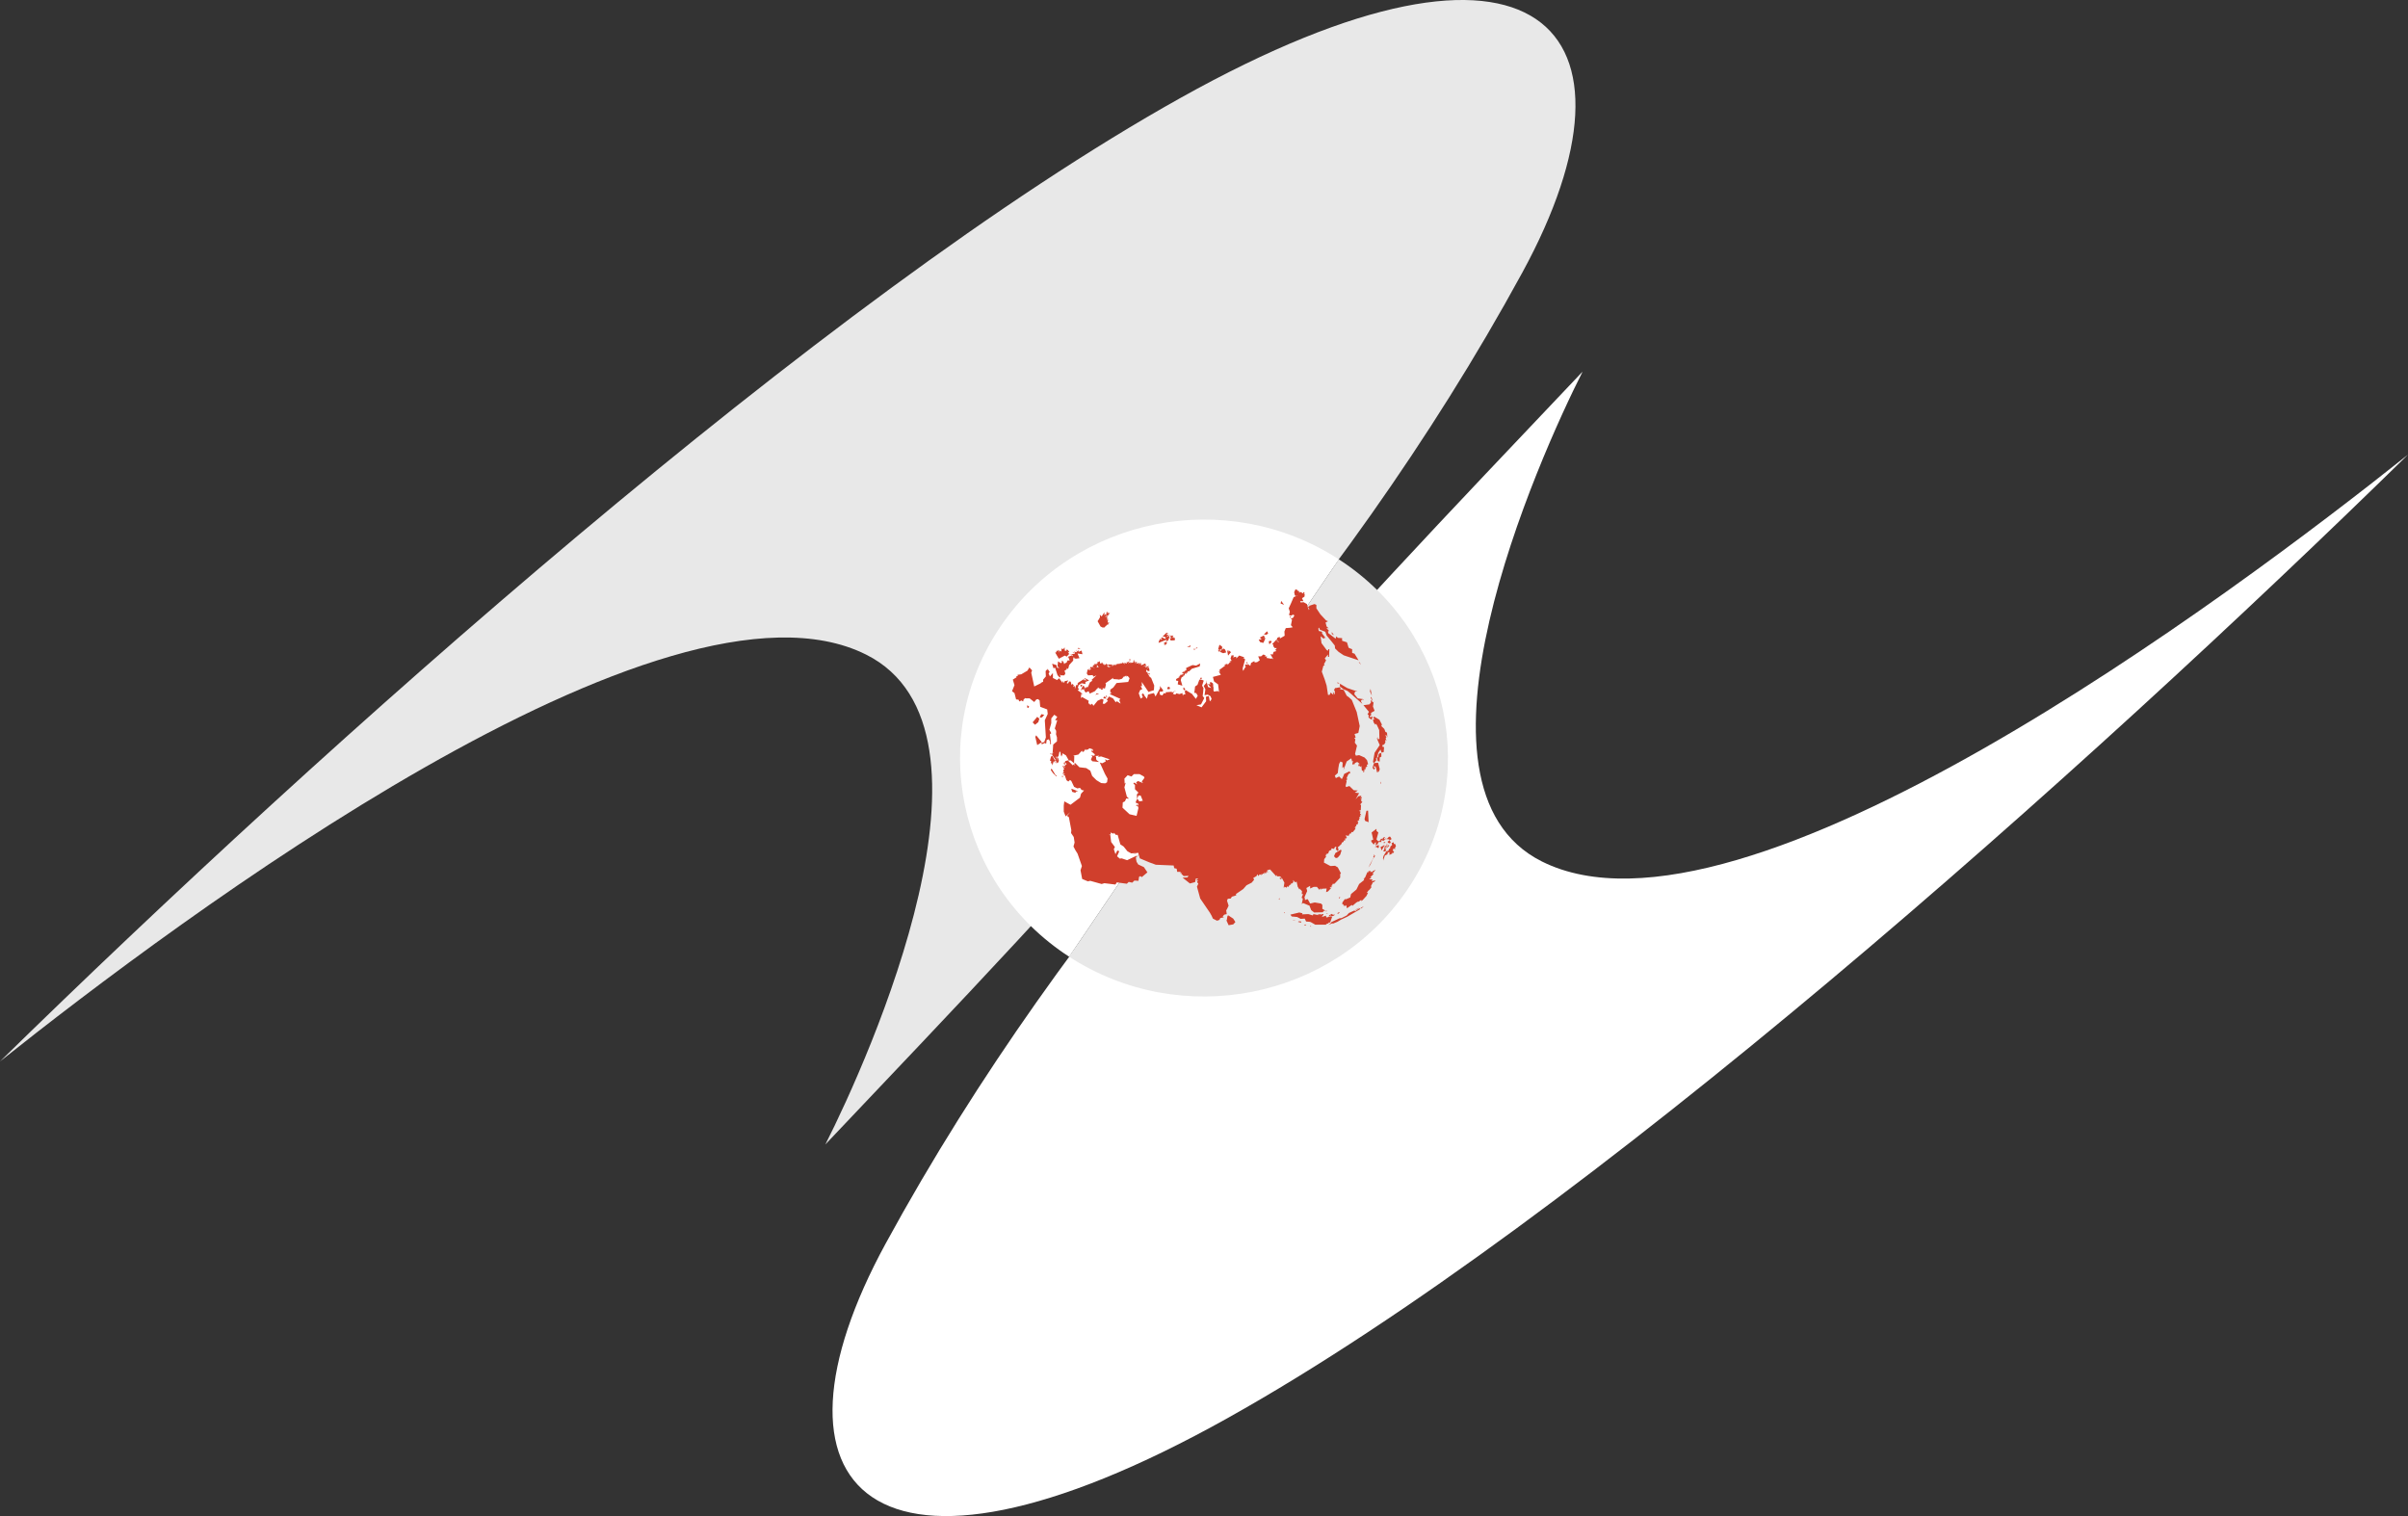 <?xml version="1.0" encoding="UTF-8"?> <svg xmlns="http://www.w3.org/2000/svg" width="54" height="34" viewBox="0 0 54 34" fill="none"><rect x="0" y="0" width="54" height="34" fill="#333333" stroke="none"/><g clip-path="url(#clip0_121_79155)"><path d="M54 10.196C46.738 17.306 35.518 27.338 27.534 31.8C19.457 36.315 16.899 33.32 19.863 27.885C24.021 20.258 29.706 14.442 35.49 8.334C34.505 10.281 31.206 17.633 34.578 19.32C39.067 21.565 50.042 13.351 54 10.196Z" fill="white"></path><path d="M0 23.804C7.262 16.694 18.482 6.662 26.466 2.2C34.543 -2.315 37.101 0.68 34.137 6.115C29.979 13.742 24.294 19.558 18.509 25.666C19.495 23.719 22.794 16.367 19.422 14.68C14.933 12.435 3.958 20.649 0 23.804Z" fill="#E8E8E8"></path><path d="M31.558 19.956C29.889 22.417 26.494 23.089 23.976 21.456L30.024 12.544C32.541 14.176 33.229 17.495 31.558 19.956Z" fill="#E8E8E8"></path><path d="M23.976 21.456C21.459 19.824 20.771 16.505 22.441 14.044C24.111 11.583 27.506 10.911 30.024 12.544L23.976 21.456Z" fill="white"></path><path d="M29.052 13.215L29.022 13.28L29.034 13.339L29.052 13.369L29.119 13.346L29.01 13.393L28.949 13.535L28.9 13.642L28.925 13.719L28.913 13.766L28.907 13.79L28.913 13.796L28.949 13.808L28.998 13.784L29.028 13.802L28.991 13.861L28.943 13.867L28.974 13.896L28.949 14.021L28.991 14.068L28.919 14.08H28.913L28.834 14.086L28.803 14.163L28.809 14.257L28.706 14.317L28.694 14.281L28.645 14.305L28.633 14.335L28.682 14.405L28.627 14.376L28.664 14.382L28.633 14.341L28.615 14.405L28.627 14.341L28.524 14.453H28.554V14.518L28.561 14.5L28.566 14.494V14.5L28.579 14.53L28.627 14.536H28.633L28.597 14.578L28.627 14.601L28.561 14.619L28.542 14.678L28.488 14.672L28.554 14.779L28.402 14.755L28.415 14.72L28.372 14.726L28.378 14.696L28.33 14.678L28.281 14.719H28.215L28.251 14.808L28.19 14.85H28.184L28.136 14.856L28.129 14.826L28.056 14.867L28.038 14.933L27.977 14.885L27.984 14.915L27.947 14.897L27.917 14.921L27.929 14.951L27.959 14.933C27.883 14.986 27.878 15.117 27.868 14.986L27.923 14.785L27.868 14.755L27.905 14.761L27.893 14.737L27.79 14.701L27.723 14.767V14.726L27.65 14.743L27.674 14.701L27.619 14.696L27.595 14.767L27.619 14.82L27.595 14.826L27.571 14.838L27.607 14.862L27.577 14.856L27.528 14.915V14.885L27.468 14.903L27.461 14.927L27.492 14.915L27.346 15.022L27.358 15.069L27.328 15.051L27.377 15.134L27.2 15.181L27.225 15.282L27.316 15.348L27.334 15.495L27.34 15.519L27.309 15.495L27.297 15.501H27.267L27.249 15.507H27.218V15.495L27.213 15.484V15.412L27.206 15.4V15.348L27.2 15.336V15.323L27.152 15.294L27.127 15.312L27.146 15.348L27.085 15.341L27.164 15.43L27.091 15.407L27.048 15.252L27.055 15.312L26.994 15.383L27.031 15.46L27.024 15.513L27.012 15.59L27.085 15.578L27.146 15.614L27.17 15.673L27.146 15.721L27.194 15.744L27.127 15.714L27.109 15.608L27.043 15.626L27.048 15.726L26.945 15.863L26.83 15.815L26.933 15.797L27.006 15.655L26.97 15.608L26.982 15.513L26.988 15.43L26.957 15.377L26.994 15.264L26.957 15.247L26.896 15.241L26.854 15.359L26.8 15.395L26.788 15.495L26.781 15.537L26.824 15.543L26.86 15.602L26.818 15.673L26.733 15.566L26.757 15.578L26.593 15.478L26.569 15.501L26.581 15.573H26.538L26.526 15.608L26.515 15.543L26.448 15.566L26.38 15.549L26.356 15.578L26.302 15.56L26.332 15.507L26.368 15.501L26.35 15.495L26.277 15.537L26.284 15.513L26.138 15.525L26.144 15.555L26.102 15.543L26.065 15.596L26.01 15.578L26.004 15.513L26.077 15.507L26.083 15.478L26.01 15.383L26.016 15.43L25.913 15.62L25.877 15.543L25.804 15.56L25.761 15.573L25.743 15.578L25.737 15.614L25.719 15.673L25.707 15.655L25.67 15.608L25.646 15.614L25.67 15.602L25.634 15.549L25.604 15.573L25.628 15.637L25.579 15.667L25.537 15.549L25.567 15.478L25.616 15.454L25.579 15.383L25.609 15.389L25.604 15.294L25.756 15.519L25.804 15.501L25.877 15.478L25.883 15.383V15.371L25.816 15.205L25.773 15.17L25.737 15.193L25.78 15.164L25.749 15.134L25.767 15.111L25.792 15.134L25.78 15.099L25.737 15.111L25.731 15.069H25.701L25.707 15.034L25.712 15.016L25.743 15.051L25.78 15.045L25.767 14.974L25.712 14.98L25.761 14.956L25.756 14.933L25.701 14.963L25.677 14.956L25.725 14.921L25.628 14.951L25.701 14.915L25.682 14.879L25.591 14.921V14.915L25.579 14.856L25.561 14.885L25.543 14.909L25.549 14.874V14.867L25.476 14.885H25.47L25.482 14.879L25.506 14.862L25.476 14.867L25.506 14.85L25.476 14.844L25.458 14.879L25.452 14.832L25.379 14.867L25.348 14.844L25.367 14.885L25.336 14.85L25.294 14.885L25.318 14.85L25.294 14.838L25.288 14.862L25.27 14.838L25.264 14.885L25.215 14.856L25.221 14.897L25.172 14.85V14.874L25.105 14.879L25.136 14.903L25.093 14.879L25.081 14.903V14.885L25.014 14.903L25.039 14.927L24.972 14.897L24.997 14.921L24.96 14.909L24.954 14.938L24.93 14.927L24.948 14.903H24.845L24.857 14.938L24.918 14.945L24.857 14.963L24.826 14.933L24.845 14.915L24.808 14.885L24.771 14.921L24.766 14.885L24.754 14.921V14.856L24.747 14.909L24.711 14.85L24.687 14.903L24.699 14.874L24.675 14.885V14.856L24.668 14.879L24.663 14.826L24.638 14.844L24.608 14.85L24.614 14.892L24.596 14.862L24.608 14.885H24.577L24.608 14.927L24.626 14.921L24.614 14.956L24.644 14.951L24.626 14.968L24.589 14.963L24.608 14.933L24.565 14.879V14.909L24.547 14.885L24.535 14.909L24.559 14.921L24.517 14.915L24.505 14.938H24.529L24.486 14.951L24.559 14.98L24.456 14.956L24.444 14.986L24.48 15.01L24.432 15.004L24.444 15.034H24.42V14.998L24.389 15.022L24.371 15.104L24.401 15.146L24.505 15.14L24.517 15.175L24.589 15.146L24.48 15.247L24.498 15.259L24.462 15.282L24.498 15.27L24.444 15.3L24.395 15.412L24.365 15.407L24.31 15.478L24.346 15.531L24.413 15.501L24.438 15.555L24.553 15.501L24.614 15.43L24.632 15.448L24.62 15.412L24.668 15.448L24.699 15.43L24.68 15.466L24.735 15.46L24.723 15.43L24.778 15.442L24.802 15.353L24.79 15.323L24.966 15.2L24.96 15.229L25.057 15.235L25.093 15.241L25.16 15.223L25.215 15.158V15.182L25.257 15.146V15.175L25.288 15.158L25.331 15.211L25.3 15.294L25.039 15.318L24.966 15.418L24.899 15.466V15.525L24.93 15.531L24.887 15.566L25.124 15.673L25.1 15.703L25.13 15.78L25.045 15.726L25.021 15.75L24.96 15.662L24.869 15.62L24.82 15.691L24.845 15.721L24.771 15.786L24.729 15.78L24.747 15.691L24.705 15.673L24.614 15.715L24.523 15.827L24.498 15.803L24.565 15.774L24.511 15.797L24.48 15.786V15.78L24.462 15.797V15.803L24.48 15.815L24.456 15.81L24.42 15.803L24.462 15.797L24.407 15.774L24.413 15.715L24.268 15.632L24.238 15.655L24.25 15.537L24.164 15.478L24.201 15.46L24.171 15.425L24.189 15.365L24.255 15.323L24.341 15.341V15.294L24.425 15.259L24.334 15.211L24.298 15.235L24.346 15.229L24.359 15.27L24.334 15.247L24.31 15.277L24.322 15.247L24.298 15.241V15.235L24.159 15.323L24.177 15.33L24.152 15.371L24.134 15.359L24.104 15.454V15.383L24.067 15.407L24.079 15.365L24.049 15.336L24.031 15.365L24.012 15.288L23.976 15.282L23.952 15.33L23.921 15.318L23.958 15.259L23.873 15.277L23.867 15.318L23.83 15.27V15.318L23.752 15.211L23.703 15.252L23.685 15.241L23.612 15.205V15.093L23.545 15.17L23.515 15.104L23.539 15.069L23.491 14.998L23.479 15.04V15.016L23.448 15.051L23.454 15.17L23.393 15.241V15.288L23.345 15.312L23.339 15.323L23.193 15.395L23.126 15.087L23.145 15.034L23.084 14.968L23.041 15.04L22.902 15.122L22.816 15.134L22.828 15.158L22.792 15.164L22.796 15.189L22.713 15.241L22.75 15.365L22.695 15.501L22.75 15.543L22.786 15.685L22.841 15.691L22.859 15.732L22.907 15.708L22.932 15.726L22.944 15.732L22.95 15.708L22.956 15.685L22.993 15.655L23.005 15.662H23.09L23.193 15.744L23.241 15.685L23.278 15.679L23.314 15.708L23.327 15.851L23.484 15.91L23.496 16.011L23.43 16.153L23.454 16.538L23.418 16.639L23.351 16.662L23.363 16.692L23.43 16.662L23.46 16.68L23.472 16.597L23.521 16.579L23.551 16.639L23.545 16.692L23.57 16.68L23.545 16.467L23.575 16.443L23.533 16.366L23.575 16.218V16.111L23.642 16.029L23.709 16.076L23.661 16.153H23.709L23.654 16.337L23.685 16.39V16.467L23.666 16.419L23.703 16.538V16.626L23.618 16.698L23.612 16.787L23.606 16.869L23.624 16.881H23.6L23.594 16.929L23.678 17.047H23.654L23.6 16.952L23.57 16.965L23.545 17.059L23.575 17.071L23.563 17.13L23.587 17.106L23.6 17.166L23.631 17.065L23.661 17.113L23.654 17.053L23.685 17.071L23.691 17.124L23.721 17.089L23.727 17.118L23.746 17.059L23.727 16.994L23.697 16.982L23.719 17.081L23.678 16.965L23.709 16.982L23.721 16.952L23.733 16.982L23.758 16.858L23.782 16.863L23.794 16.965L23.806 16.923L23.825 16.97V16.893L23.904 16.94L23.964 17.047L23.904 17.059L24.012 17.053L24.086 17.118L24.091 16.958L24.067 16.947L24.183 16.922L24.268 16.828L24.262 16.852L24.298 16.863L24.346 16.792L24.341 16.814L24.334 16.816L24.341 16.816V16.816L24.343 16.816L24.395 16.81L24.432 16.781L24.505 16.804L24.511 16.852L24.468 16.81L24.486 16.84L24.468 16.846L24.553 16.917L24.54 16.95L24.462 16.936L24.497 16.958L24.465 17.033L24.494 17.072L24.648 17.089L24.596 17.051L24.582 17.027L24.58 16.979L24.566 16.955L24.65 16.947L24.62 16.976L24.693 16.964L24.887 17.029L24.826 17.053L24.784 17.024L24.796 17.077L24.717 17.118L24.663 17.1L24.778 17.355L24.838 17.462L24.826 17.544L24.784 17.568L24.699 17.562L24.687 17.557L24.589 17.497L24.492 17.402L24.45 17.284L24.359 17.225L24.207 17.207L24.104 17.106L24.091 17.142L24.122 17.177L24.073 17.142L24.061 17.166L23.952 17.059L23.897 17.065L23.873 17.095L23.921 17.13L23.867 17.183L23.885 17.219L23.855 17.201V17.166L23.83 17.183L23.867 17.254L23.843 17.266L23.855 17.325H23.825L23.885 17.367L23.818 17.355L23.879 17.391L23.916 17.497L23.958 17.527L23.995 17.491L24.025 17.515L24.086 17.645L24.159 17.681L24.219 17.669L24.255 17.716L24.31 17.728L24.243 17.799L24.219 17.888L24.007 18.048L23.867 17.971L23.855 18.066V18.202L23.897 18.309L24 18.214L23.928 18.297L23.97 18.327L24.025 18.617L24.019 18.682L24.079 18.771L24.098 18.895L24.073 18.984L24.116 19.067L24.164 19.143L24.262 19.422L24.231 19.517L24.268 19.712L24.395 19.765L24.45 19.754L24.705 19.825L24.766 19.807L25.014 19.837L25.045 19.789L25.27 19.819L25.312 19.778L25.391 19.795L25.439 19.748L25.53 19.754L25.543 19.665L25.573 19.647L25.604 19.671L25.731 19.564L25.652 19.446L25.525 19.387L25.488 19.327L25.47 19.238L25.5 19.185L25.276 19.291L25.154 19.25L25.112 19.256L25.051 19.203L25.1 19.09L25.057 19.073L25.014 19.156L24.978 19.043L25.002 18.995L24.918 18.883L24.899 18.729L24.869 18.712L24.911 18.717L24.905 18.676V18.67L24.972 18.699L24.984 18.676L25.021 18.723H25.063L25.069 18.741L25.124 18.936L25.197 18.984L25.282 19.09L25.367 19.138L25.525 19.126L25.561 19.25L25.773 19.339L25.919 19.393L26.32 19.41L26.332 19.469L26.387 19.482L26.399 19.552H26.478L26.466 19.582L26.515 19.564L26.484 19.588L26.545 19.647L26.654 19.641L26.63 19.677L26.52 19.683L26.684 19.813L26.8 19.783L26.818 19.701L26.873 19.706L26.836 19.73V19.748H26.873L26.842 19.778L26.873 19.819L26.842 19.884L26.915 20.15L27.134 20.471L27.17 20.535L27.2 20.601L27.291 20.648L27.346 20.63L27.365 20.589L27.449 20.571L27.419 20.559L27.443 20.523L27.456 20.512L27.51 20.5L27.498 20.417L27.522 20.375L27.552 20.311L27.516 20.198L27.534 20.157L27.601 20.15L27.625 20.109L27.723 20.079L27.716 20.05L27.881 19.937L27.953 19.854L28.069 19.795L28.124 19.73L28.105 19.689L28.178 19.647L28.196 19.605L28.22 19.647L28.251 19.605L28.287 19.63L28.281 19.594L28.299 19.617L28.323 19.588L28.348 19.6L28.354 19.558L28.384 19.594L28.409 19.528L28.421 19.57L28.433 19.558L28.415 19.517L28.482 19.499L28.621 19.653L28.64 19.617V19.653H28.706L28.736 19.683L28.688 19.694L28.731 19.724L28.743 19.683L28.803 19.795L28.785 19.908L28.816 19.878L28.803 19.913L28.822 19.89L28.852 19.908L28.864 19.878L28.895 19.89L28.913 19.854L28.961 19.825L28.937 19.801L28.974 19.813L29.004 19.783L28.998 19.736L29.046 19.789L29.077 19.771L29.101 19.884L29.143 19.955V19.926L29.198 19.985L29.192 20.05H29.222L29.192 20.121L29.204 20.163L29.222 20.133L29.217 20.157L29.192 20.275L29.222 20.252L29.35 20.305H29.362L29.404 20.411L29.471 20.464L29.659 20.459L29.696 20.423H29.726L29.654 20.382V20.293L29.623 20.263L29.483 20.239L29.38 20.263L29.338 20.186L29.32 20.163L29.265 20.186L29.259 20.139L29.253 20.121L29.313 19.985V19.979L29.308 19.961L29.295 19.913H29.301L29.38 19.866V19.926L29.459 19.89H29.532L29.587 19.955L29.617 19.92L29.629 19.955L29.647 19.931L29.75 19.926L29.738 20.008L29.781 19.991L29.848 19.92C29.836 19.914 29.828 19.904 29.817 19.896H29.872L29.848 19.878L29.841 19.872L29.86 19.878H29.878L29.866 19.872L29.854 19.866L29.89 19.854H29.86C29.549 19.739 29.696 19.901 29.86 19.854L29.884 19.842L29.878 19.825L29.927 19.819L30.054 19.683V19.6L30.072 19.588L30 19.452L29.939 19.416L29.836 19.422L29.69 19.345L29.696 19.268L29.738 19.215L29.726 19.185L29.75 19.179L29.726 19.161L29.787 19.138L29.805 19.084L29.86 19.055L29.854 19.025L29.915 19.037L29.939 18.99L29.969 18.995L29.957 19.043L29.988 19.084L30.018 19.067L30 18.984L30.012 18.995L30.091 18.919L30.084 18.901L30.133 18.877L30.127 18.854L30.17 18.842L30.158 18.794L30.182 18.818L30.188 18.788H30.206L30.175 18.735L30.261 18.747L30.242 18.735L30.279 18.688L30.291 18.699L30.309 18.658L30.334 18.664L30.388 18.599L30.401 18.564H30.376L30.418 18.516V18.486L30.443 18.492L30.461 18.427H30.431L30.485 18.386L30.473 18.362L30.497 18.344L30.479 18.327L30.509 18.309L30.497 18.279H30.528L30.497 18.238L30.516 18.196L30.492 18.208L30.504 18.196L30.473 18.184L30.509 18.172L30.516 18.166L30.522 18.048H30.497L30.552 17.983L30.522 17.965L30.534 17.929H30.509L30.54 17.9L30.528 17.87L30.504 17.912L30.528 17.847H30.509L30.461 17.858L30.401 17.924L30.479 17.787L30.382 17.776L30.449 17.728L30.358 17.722L30.261 17.628L30.242 17.633L30.188 17.651L30.175 17.628L30.194 17.544L30.2 17.509L30.182 17.503L30.212 17.48L30.2 17.444L30.242 17.355L30.279 17.343L30.267 17.296L30.145 17.355L30.121 17.414L30.091 17.473L30.03 17.414L29.957 17.45L29.933 17.396L30 17.337L30.012 17.231L30.03 17.13L30.06 17.077L30.109 17.1L30.103 17.225L30.139 17.189L30.127 17.272L30.2 17.077L30.303 17.006L30.322 17.077L30.352 17.071L30.327 17.106L30.334 17.154L30.364 17.124L30.358 17.154L30.382 17.13V17.113L30.437 17.088L30.497 17.136H30.467L30.461 17.177L30.492 17.183L30.485 17.159L30.509 17.201L30.528 17.177L30.54 17.278L30.583 17.296L30.564 17.314L30.588 17.32L30.6 17.248L30.625 17.266L30.613 17.231L30.637 17.236L30.619 17.213L30.661 17.189L30.649 17.154L30.68 17.136L30.655 17.047L30.6 16.988L30.479 16.935L30.406 16.947L30.388 16.905L30.431 16.721L30.382 16.656L30.394 16.579L30.37 16.555L30.401 16.538L30.376 16.461L30.461 16.437L30.492 16.283L30.425 15.969L30.334 15.744L30.315 15.697L30.249 15.637L30.2 15.602L30.133 15.472L30.042 15.454L30.067 15.442L30.048 15.412L29.957 15.43H29.939L29.915 15.478L29.933 15.495V15.578L29.89 15.513L29.902 15.584L29.841 15.531L29.817 15.584H29.781L29.75 15.377L29.708 15.241L29.642 15.063L29.678 14.927H29.708L29.69 14.897L29.738 14.808L29.708 14.767L29.781 14.678V14.731H29.805L29.811 14.56H29.787L29.781 14.595L29.75 14.578L29.635 14.423L29.617 14.287V14.27L29.654 14.299L29.672 14.317L29.702 14.323L29.696 14.311L29.69 14.293L29.733 14.317L29.647 14.204V14.168L29.575 14.151L29.563 14.098L29.581 14.074L29.599 14.122L29.72 14.168L29.75 14.252L29.848 14.37L29.933 14.477L29.939 14.542L30.018 14.619L30.133 14.696L30.467 14.808L30.376 14.66L30.322 14.642V14.56L30.309 14.553L30.291 14.548L30.279 14.542L30.261 14.536L30.242 14.524L30.206 14.405L30.097 14.37V14.311L30 14.305L29.969 14.27L29.951 14.323L29.787 14.198L29.781 14.157L29.805 14.151L29.745 14.08L29.799 14.092L29.75 14.05L29.726 13.961L29.781 13.932L29.738 13.914L29.611 13.778L29.52 13.642V13.565L29.477 13.547L29.35 13.589H29.374L29.332 13.612L29.368 13.665L29.344 13.659L29.35 13.695L29.308 13.547L29.277 13.529L29.234 13.505L29.168 13.511L29.156 13.482H29.229L29.198 13.416L29.253 13.381L29.259 13.322L29.234 13.316L29.259 13.304L29.234 13.275L29.217 13.31L29.18 13.28H29.143L29.137 13.31L29.131 13.251L29.107 13.263V13.239L29.052 13.215ZM28.731 13.476L28.718 13.535L28.736 13.541L28.797 13.565L28.779 13.541L28.731 13.476ZM24.82 13.707L24.802 13.802L24.784 13.772L24.766 13.802V13.73L24.705 13.825L24.663 13.784L24.668 13.843L24.644 13.885L24.614 13.932L24.644 13.985L24.68 14.05L24.741 14.08L24.747 14.056L24.754 14.08L24.838 14.003L24.863 14.021L24.845 13.997L24.881 13.967L24.838 13.961L24.85 13.902L24.802 13.92L24.857 13.885L24.814 13.872L24.832 13.849L24.85 13.837L24.771 13.826L24.845 13.808L24.893 13.742L24.838 13.772L24.875 13.737L24.826 13.748L24.845 13.719L24.82 13.73L24.82 13.707ZM28.931 13.819L28.925 13.855L28.955 13.837L28.931 13.819ZM28.415 14.157L28.342 14.228L28.402 14.234L28.439 14.204L28.415 14.157ZM29.866 14.175V14.216L29.915 14.246L29.866 14.175ZM26.162 14.187L26.071 14.275L26.144 14.281L26.113 14.299H26.144L26.132 14.329L26.059 14.293L26.035 14.317L26.083 14.346L26.041 14.329V14.359L26.023 14.323L25.992 14.37L25.98 14.418L26.144 14.352L26.168 14.359L26.198 14.364L26.211 14.323L26.229 14.275L26.205 14.281L26.247 14.234L26.156 14.293L26.211 14.228L26.162 14.24L26.174 14.204L26.211 14.21L26.162 14.187ZM26.265 14.246L26.241 14.281L26.259 14.293L26.277 14.311H26.235L26.253 14.364L26.344 14.359L26.35 14.311L26.314 14.305L26.344 14.281L26.296 14.305L26.308 14.257L26.314 14.246L26.284 14.264L26.265 14.246ZM28.342 14.252L28.251 14.299L28.293 14.335L28.269 14.341H28.227L28.257 14.4L28.33 14.418L28.348 14.382L28.378 14.311L28.299 14.299L28.366 14.305L28.342 14.252ZM26.162 14.364L26.15 14.388L26.193 14.376L26.162 14.364ZM28.5 14.37L28.451 14.382L28.463 14.441L28.47 14.453V14.447L28.518 14.394L28.5 14.37ZM26.144 14.394L26.09 14.43L26.125 14.441L26.102 14.465L26.144 14.459L26.174 14.412L26.144 14.394ZM27.346 14.459L27.316 14.566L27.358 14.578L27.407 14.542V14.501L27.346 14.459ZM26.702 14.471L26.618 14.512L26.69 14.507L26.702 14.471ZM23.873 14.518L23.843 14.56L23.806 14.542L23.8 14.613L23.745 14.583L23.758 14.642L23.721 14.571L23.715 14.607L23.691 14.583L23.697 14.625L23.673 14.607L23.685 14.637L23.661 14.631L23.703 14.702L23.745 14.773L23.879 14.702L23.921 14.726L23.976 14.666L23.946 14.619L23.97 14.631L23.976 14.601L23.946 14.607L23.964 14.583L23.916 14.566V14.595H23.879L23.873 14.518ZM26.824 14.524L26.819 14.552L26.86 14.524H26.83H26.824ZM24.183 14.53L24.164 14.542L24.189 14.553L24.231 14.542L24.183 14.53ZM26.775 14.542V14.578L26.805 14.56L26.775 14.542ZM27.413 14.542L27.358 14.619L27.431 14.649L27.498 14.631L27.492 14.613L27.486 14.601L27.48 14.583L27.477 14.58L27.468 14.56H27.461L27.437 14.542L27.425 14.571L27.413 14.542ZM26.819 14.553L26.818 14.554V14.56L26.819 14.553ZM24.159 14.56L24.116 14.607L24.134 14.595L24.159 14.56ZM27.516 14.571L27.54 14.702L27.607 14.625L27.552 14.583L27.547 14.619L27.516 14.571ZM24.183 14.583L24.128 14.631L24.091 14.607L24.104 14.66L23.982 14.678H24.031L24.061 14.69L24.043 14.72V14.696L23.958 14.726L23.94 14.749L23.958 14.737L23.988 14.815L23.946 14.808L23.916 14.85L23.934 14.856L23.879 14.874L23.867 14.897L23.843 14.832L23.8 14.82L23.818 14.85L23.794 14.874L23.727 14.832L23.715 14.945L23.758 14.98L23.703 14.974L23.691 14.915L23.594 14.885L23.624 14.986L23.661 14.974L23.715 15.14L23.764 15.193L23.782 15.181L23.77 15.122L23.788 15.146H23.867L23.891 15.104L23.873 15.045H23.867L23.916 15.016L23.921 14.998L23.916 14.974L23.934 15.004L23.958 14.986L23.976 14.915L24.067 14.815V14.731L24.091 14.785V14.743L24.116 14.773L24.207 14.761L24.164 14.655L24.274 14.672L24.255 14.589L24.189 14.619L24.183 14.583ZM27.316 14.583L27.328 14.613L27.358 14.607L27.365 14.583L27.316 14.583ZM24.055 14.619L24.067 14.642L24.079 14.625L24.055 14.619ZM25.324 14.785V14.803L25.361 14.785H25.324ZM25.367 14.803L25.306 14.82L25.337 14.826L25.367 14.803ZM25.337 14.826L25.336 14.826L25.373 14.832L25.337 14.826ZM25.446 14.808L25.397 14.82L25.446 14.832V14.808ZM30.467 14.838L30.516 14.909L30.497 14.862L30.467 14.838ZM27.972 14.844L27.941 14.867L27.977 14.879L27.972 14.844ZM26.915 14.879L26.824 14.927L26.745 14.915L26.714 14.927L26.599 14.98L26.606 15.027L26.551 15.057L26.575 15.081L26.545 15.063L26.502 15.081L26.551 15.111L26.496 15.122L26.563 15.152L26.569 15.104L26.593 15.122L26.575 15.093L26.606 15.116V15.075L26.623 15.099L26.636 15.051L26.654 15.063L26.684 15.04L26.727 14.998L26.903 14.945L26.915 14.879ZM26.466 15.134V15.158L26.429 15.164L26.459 15.181L26.375 15.229V15.264L26.423 15.27L26.411 15.348L26.515 15.377L26.478 15.252L26.496 15.193L26.551 15.158L26.515 15.134H26.466ZM26.921 15.199L26.915 15.235L26.945 15.229L26.952 15.199L26.921 15.199ZM29.993 15.3V15.323L30.042 15.329L29.993 15.3ZM30.042 15.329L30.048 15.333V15.33L30.042 15.329ZM30.048 15.333V15.395L30.121 15.454L30.218 15.495L30.291 15.555L30.552 15.786L30.516 15.721L30.546 15.685L30.583 15.708L30.564 15.679L30.448 15.662L30.37 15.566L30.388 15.507H30.443L30.333 15.472L30.212 15.43L30.048 15.333ZM24.25 15.353L24.225 15.371L24.238 15.407L24.274 15.371L24.25 15.353ZM24.286 15.377L24.231 15.489L24.262 15.46H24.322L24.346 15.412L24.31 15.43L24.322 15.4L24.286 15.377ZM26.223 15.4L26.174 15.418L26.186 15.46L26.241 15.448L26.223 15.4ZM26.545 15.412L26.532 15.448L26.563 15.484L26.581 15.466V15.46L26.575 15.454L26.545 15.412ZM30.734 15.448L30.722 15.507L30.765 15.602L30.734 15.448ZM24.25 15.549L24.255 15.578L24.274 15.56L24.25 15.549ZM24.596 15.549L24.565 15.584L24.65 15.555L24.596 15.549ZM24.802 15.596V15.626L24.826 15.637L24.82 15.608L24.802 15.596ZM24.771 15.614L24.741 15.655V15.662L24.814 15.667L24.771 15.614ZM30.752 15.626L30.74 15.649L30.765 15.703L30.782 15.726L30.752 15.626ZM30.734 15.697L30.746 15.75L30.71 15.797L30.576 15.815L30.698 15.963L30.667 16.022L30.691 16.034V16.093L30.759 16.141L30.782 16.064L30.728 16.088L30.716 16.058L30.746 16.047V15.987L30.826 15.94L30.789 15.845L30.807 15.721L30.795 15.756L30.734 15.697ZM23.035 15.815V15.869L23.066 15.874L23.078 15.845L23.035 15.815ZM23.351 16.017L23.314 16.093L23.369 16.088L23.418 16.029L23.351 16.017ZM30.813 16.07L30.795 16.106L30.831 16.117L30.789 16.141L30.801 16.188L30.807 16.206L30.843 16.254L30.849 16.236V16.23L30.868 16.248L30.88 16.265L30.929 16.372L30.934 16.573L30.898 16.579L30.892 16.526L30.88 16.567L30.941 16.71L30.826 16.881L30.789 17.088L30.813 17.113L30.868 17.047L30.856 17L30.874 17.011L30.91 16.876L30.959 16.81L30.983 16.881L31.032 16.863V16.834L31.038 16.751H31.008L30.995 16.71L31.013 16.721L31.008 16.703L31.032 16.692L31.025 16.721L31.068 16.65L31.062 16.591L31.092 16.615L31.074 16.555L31.092 16.532L31.068 16.496L31.08 16.485H31.086L31.099 16.508L31.111 16.538V16.526L31.104 16.431L31.068 16.413L31.044 16.348L30.977 16.283L30.989 16.248L30.934 16.141L30.813 16.07ZM30.813 17.113L30.777 17.225L30.813 17.231H30.789L30.813 17.261L30.837 17.225L30.807 17.207L30.819 17.177L30.856 17.207L30.88 17.32L30.91 17.308L30.898 17.261L30.922 17.314L30.941 17.248L30.904 17.106L30.813 17.113ZM23.26 16.076L23.157 16.2L23.211 16.254L23.284 16.195L23.308 16.117L23.26 16.076ZM23.236 16.491L23.217 16.526L23.26 16.71L23.363 16.644L23.236 16.491ZM30.953 16.881L30.917 16.917L30.904 16.988L30.886 16.982V17.088L30.898 17.053L30.934 17.088L30.941 17.053V16.988L30.977 16.97V16.899L30.953 16.881ZM23.575 16.893L23.551 16.899L23.57 16.929L23.575 16.893ZM23.855 17.1L23.861 17.136L23.879 17.154L23.885 17.113L23.855 17.1ZM23.582 17.236L23.563 17.266L23.612 17.337L23.685 17.409L23.703 17.396L23.673 17.385L23.582 17.236ZM25.427 17.361H25.555L25.652 17.414L25.665 17.444L25.604 17.527L25.634 17.562L25.518 17.515L25.476 17.55L25.506 17.592L25.434 17.55L25.415 17.574L25.452 17.604V17.699L25.53 17.776L25.494 17.817L25.5 17.918L25.53 17.84H25.579L25.628 17.959L25.549 17.971L25.506 17.912L25.47 17.977L25.482 18.03V18.006L25.525 18.024V18.066L25.494 18.042L25.476 18.077L25.513 18.072L25.53 18.119L25.488 18.297L25.331 18.261L25.172 18.113L25.179 17.995L25.227 17.971L25.257 17.906L25.318 17.912L25.27 17.865L25.215 17.657L25.245 17.55L25.221 17.574L25.215 17.462L25.288 17.385L25.373 17.414L25.427 17.361ZM23.813 17.402L23.818 17.426L23.855 17.409L23.813 17.402ZM30.971 17.527L30.953 17.574L30.971 17.568V17.527ZM24.025 17.687L24.043 17.758L24.122 17.781V17.752L24.177 17.746L24.025 17.687ZM30.679 18.179L30.643 18.184L30.6 18.368L30.613 18.409L30.691 18.439L30.679 18.179ZM30.868 18.587L30.759 18.67L30.795 18.83L30.765 18.842H30.752V18.877L30.789 18.919L30.795 18.931H30.826V18.901L30.856 18.889L30.849 18.96L30.892 18.931L30.917 18.883H30.983L30.965 18.842L31.032 18.854L31.074 18.812L31.086 18.836V18.794L31.056 18.824L31.038 18.806L31.062 18.771L31.038 18.776L31.008 18.794V18.824L30.977 18.806L30.947 18.842V18.86L30.904 18.865L30.868 18.824L30.91 18.67L30.868 18.634L30.868 18.587ZM31.147 18.765L31.099 18.818L31.153 18.824L31.159 18.847L31.207 18.818L31.177 18.765L31.147 18.765ZM31.159 18.847L31.116 18.877L31.129 18.901L31.177 18.919L31.172 18.901L31.19 18.889L31.159 18.847ZM31.032 18.877L31.038 18.924L31.056 18.883H31.092L31.032 18.877ZM31.256 18.889L31.207 18.907L31.22 18.948L31.177 18.99V19.02L31.153 19.037L31.116 19.114L31.123 19.079L31.092 19.09L31.025 19.197L31.013 19.262H31.032L31.056 19.185L31.111 19.161L31.123 19.12L31.159 19.108V19.173L31.22 19.143L31.232 19.114L31.244 19.138L31.262 19.097L31.232 19.079L31.25 19.025L31.287 19.049L31.281 19.02L31.305 18.972L31.281 18.919L31.256 18.931L31.256 18.889ZM31.104 18.907L31.086 19.008L31.08 19.055L31.092 19.008L31.111 18.96L31.104 18.907ZM31.044 18.942L31.025 18.966L30.959 18.995L30.983 19.073L31.044 18.966V18.942ZM30.917 18.948L30.831 18.99L30.868 18.995L30.904 19.02L30.922 19.002L30.917 18.948ZM31.147 18.948L31.123 18.966L31.116 18.984L31.104 19.008L31.123 19.002L31.153 18.96L31.147 18.948ZM31.08 18.966L31.056 18.972L31.044 19.043L31.038 19.061L31.013 19.084L31.068 19.097L31.08 19.061L31.068 19.031L31.08 18.966ZM30.067 19.055L29.945 19.132L29.915 19.203L29.957 19.245L30 19.232L30.054 19.168L30.084 19.073L30.067 19.055ZM25.494 19.132L25.403 19.143H25.464L25.494 19.132ZM30.807 19.161L30.813 19.203H30.795L30.807 19.227L30.777 19.28L30.686 19.457L30.734 19.387L30.777 19.286L30.78 19.28H30.782V19.274L30.837 19.197L30.807 19.161ZM31.044 19.262L31.025 19.28V19.298L31.044 19.262ZM30.849 19.505L30.789 19.535L30.759 19.564V19.541L30.728 19.57L30.74 19.535H30.691L30.674 19.576L30.667 19.552L30.613 19.677L30.576 19.712H30.595L30.583 19.742L30.479 19.825L30.418 19.949L30.297 20.05L30.279 20.127L30.182 20.168L30.158 20.163L30.103 20.239V20.281H30.133L30.121 20.311L30.158 20.298L30.127 20.311H30.163L30.145 20.334L30.188 20.298L30.206 20.37L30.315 20.293L30.327 20.316L30.418 20.239L30.461 20.216V20.227L30.528 20.18V20.209L30.558 20.186L30.655 20.079L30.643 20.074L30.655 20.068L30.679 20.02L30.649 20.026L30.691 19.967L30.704 19.961L30.752 19.902L30.746 19.866L30.782 19.801L30.77 19.795L30.807 19.783L30.849 19.742L30.77 19.76L30.759 19.754L30.782 19.724L30.704 19.718L30.759 19.677L30.728 19.671L30.807 19.6L30.777 19.594L30.849 19.505ZM30.042 20.115L30.023 20.139L30.036 20.15L30.054 20.121L30.042 20.115ZM28.694 20.139L28.676 20.163L28.694 20.18V20.139ZM30.583 20.322L30.534 20.352L30.497 20.375L30.534 20.37L30.583 20.322ZM30.479 20.352L30.376 20.417L30.431 20.393L30.479 20.352ZM30.491 20.364L30.401 20.429L30.364 20.423L30.249 20.476L30.2 20.53L30.084 20.589L30.036 20.595L29.86 20.678L29.836 20.707L29.787 20.743L29.89 20.701L29.878 20.719L29.993 20.672L30.072 20.624L30.212 20.559L30.455 20.417L30.497 20.393L30.491 20.364ZM29.75 20.417L29.72 20.441L29.738 20.435L29.75 20.441V20.417ZM30.048 20.453L30 20.471L29.993 20.5L30.023 20.482L30.048 20.453ZM28.791 20.464L28.803 20.482L28.816 20.464H28.791ZM29.137 20.464L28.937 20.512L28.967 20.553L29.089 20.565L29.168 20.607L29.259 20.601L29.289 20.666L29.362 20.672L29.392 20.678L29.495 20.737H29.738V20.725L29.787 20.707L29.799 20.689H29.829L29.872 20.565L29.836 20.548L29.775 20.571L29.763 20.595L29.775 20.565L29.745 20.577L29.733 20.535L29.642 20.565L29.684 20.5H29.647L29.593 20.541L29.629 20.512L29.616 20.508L29.623 20.506L29.599 20.5L29.574 20.506L29.568 20.518L29.597 20.511L29.568 20.523L29.453 20.5L29.441 20.53L29.362 20.506L29.338 20.5L29.198 20.506L29.21 20.482L29.137 20.464ZM29.787 20.476L29.745 20.482L29.738 20.494L29.787 20.476ZM29.872 20.494L29.811 20.524L29.793 20.553L29.848 20.53L29.86 20.553L29.92 20.53L29.932 20.506L29.89 20.518L29.872 20.494ZM29.55 20.5L29.556 20.518L29.574 20.5H29.55ZM27.547 20.53L27.522 20.535L27.564 20.548L27.528 20.541L27.522 20.565L27.51 20.642L27.498 20.63L27.528 20.696L27.552 20.749L27.655 20.731L27.704 20.678L27.655 20.601L27.547 20.53ZM29.01 20.636L28.986 20.642H29.058L29.01 20.636ZM29.131 20.66L29.107 20.672L29.137 20.683L29.18 20.689V20.666L29.131 20.66ZM29.271 20.731L29.241 20.749L29.295 20.755L29.271 20.731ZM29.374 20.767L29.399 20.785V20.767H29.374Z" fill="#D03F2C"></path></g><defs><clipPath id="clip0_121_79155"><rect width="54" height="34" fill="white"></rect></clipPath></defs></svg> 